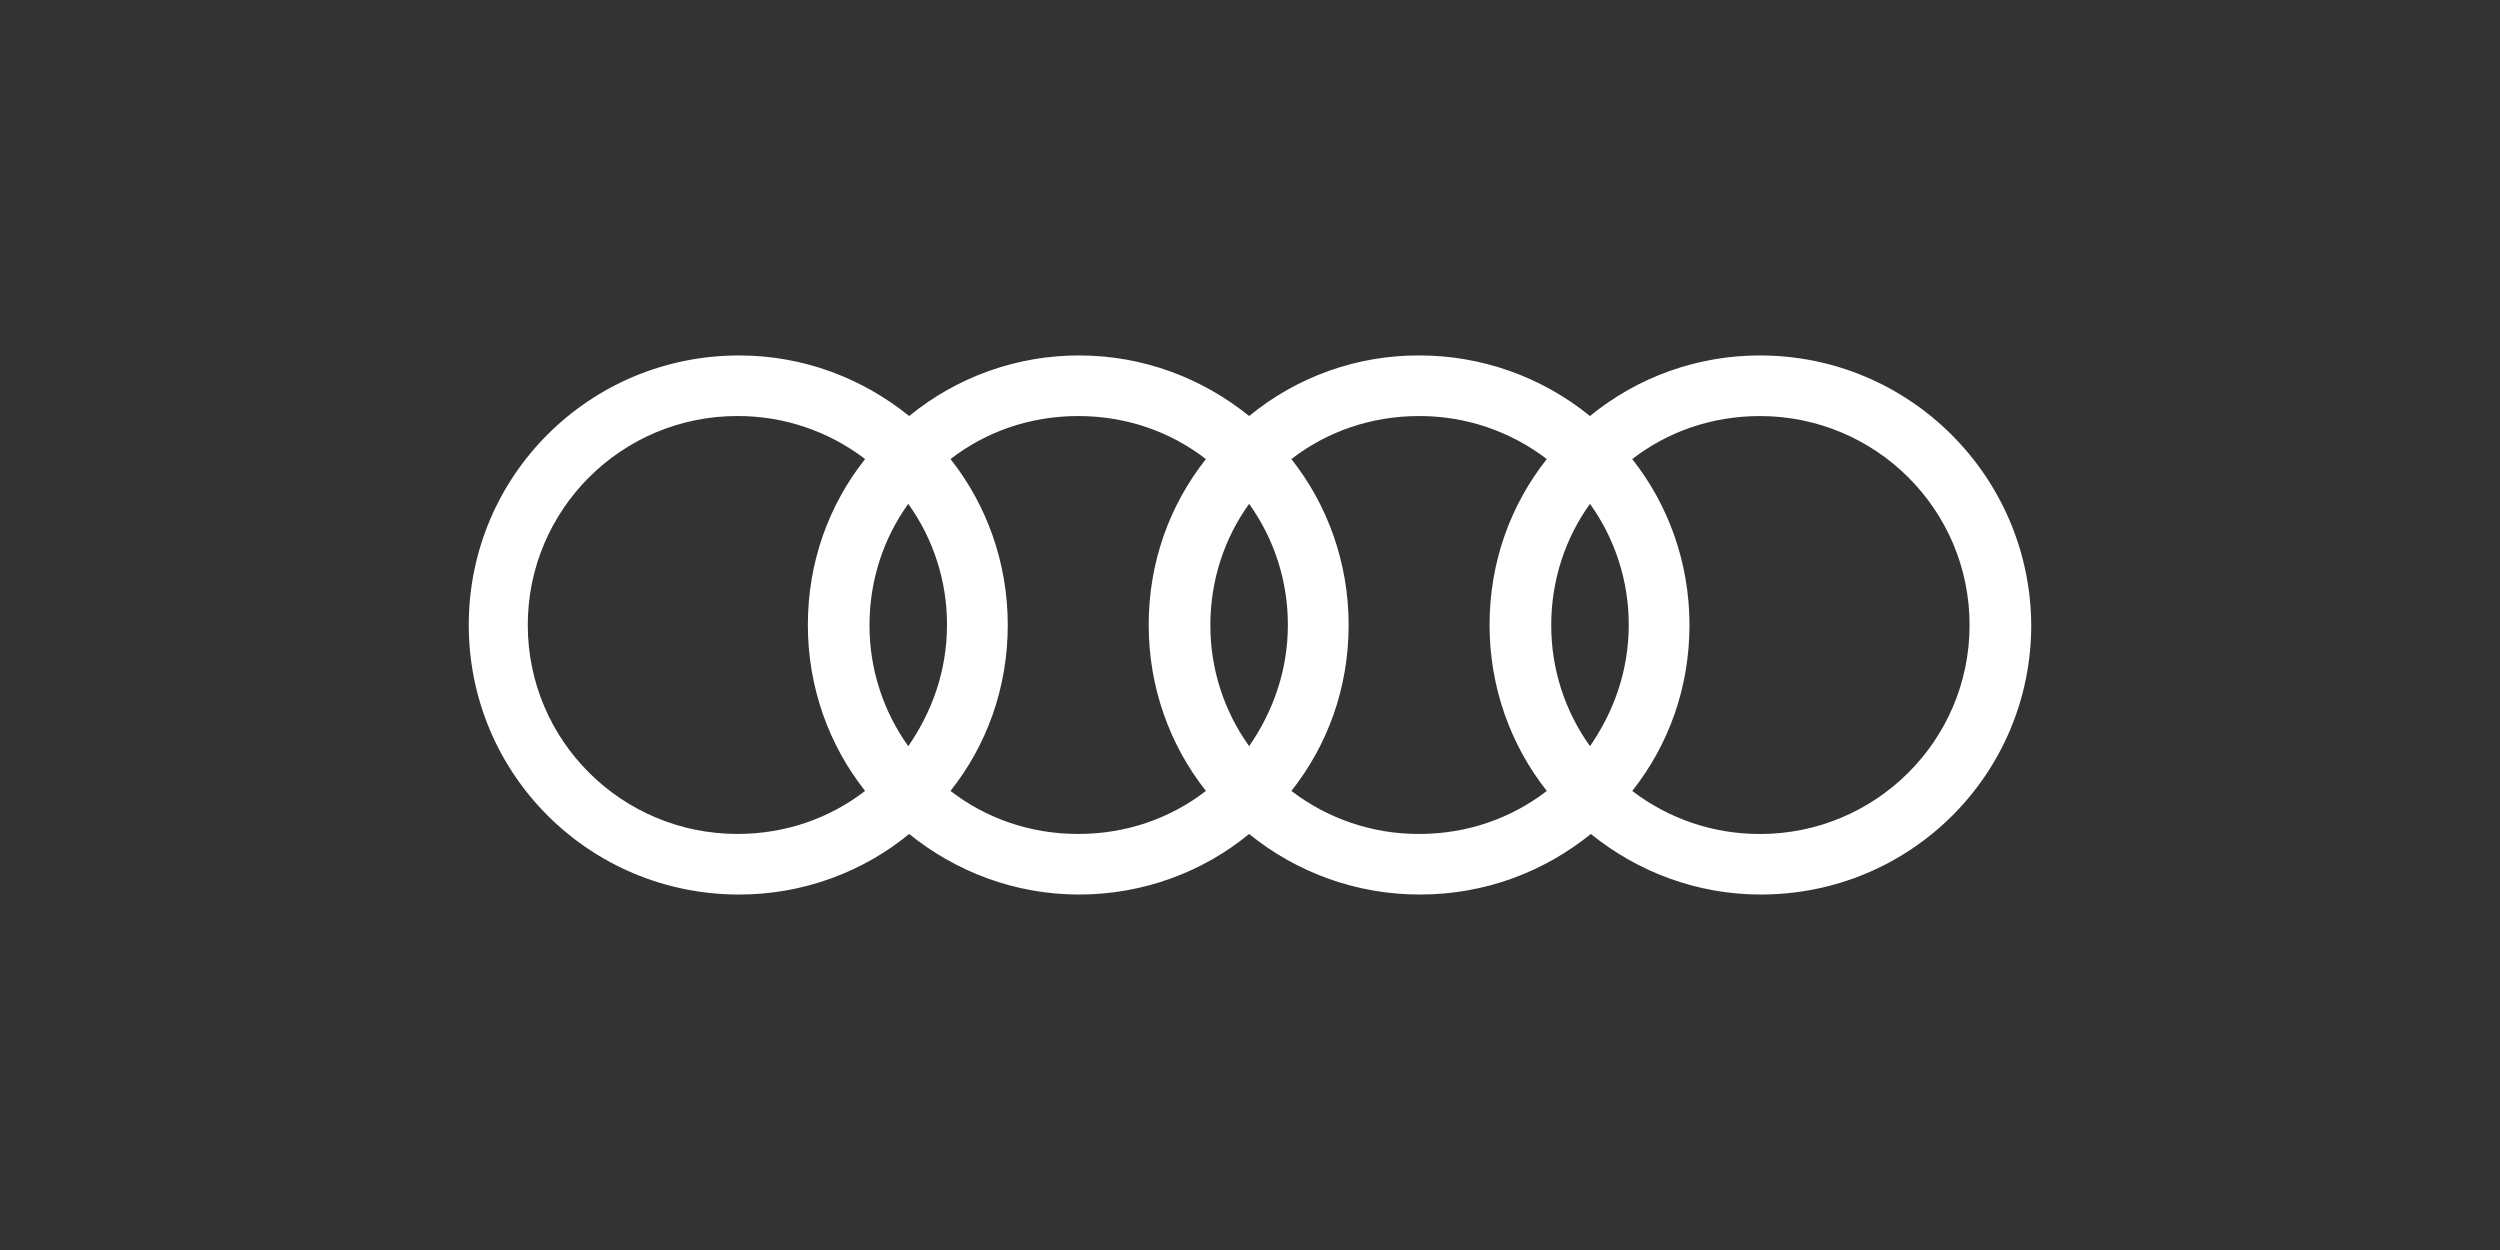 <?xml version="1.0" encoding="UTF-8"?>
<svg id="Layer_1" data-name="Layer 1" xmlns="http://www.w3.org/2000/svg" viewBox="0 0 200 100">
  <rect x="0" y="0" width="200" height="100" fill="#333333" stroke="none"/>
  <defs>
    <style>
      .cls-1 {
        fill: #fff;
        fill-rule: evenodd;
      }
    </style>
  </defs>
  <path class="cls-1" d="M140.798,28.436c-4.958-.008-9.765,1.705-13.6,4.847-3.861-3.142-8.689-4.854-13.667-4.847-4.959-.02-9.769,1.695-13.598,4.847-3.736-3.021-8.458-4.847-13.602-4.847-4.957-.008-9.763,1.705-13.598,4.847-3.734-3.021-8.456-4.847-13.602-4.847-11.976,0-21.63,9.623-21.63,21.564,0,11.94,9.653,21.564,21.631,21.564,5.144,0,9.935-1.827,13.6-4.847,3.734,3.019,8.456,4.845,13.598,4.845,5.144,0,9.935-1.825,13.6-4.845,3.862,3.142,8.691,4.853,13.669,4.845,5.215,0,9.935-1.825,13.669-4.845,3.734,3.019,8.456,4.845,13.6,4.845,11.978,0,21.631-9.621,21.631-21.562-.071-11.871-9.724-21.564-21.702-21.564ZM127.198,59.693c-2.025-2.826-3.109-6.217-3.099-9.693,0-3.582,1.127-6.953,3.099-9.693,2.026,2.826,3.111,6.217,3.101,9.693,0,3.653-1.198,6.953-3.101,9.693ZM99.93,59.693c-2.026-2.826-3.111-6.217-3.101-9.693,0-3.582,1.127-6.953,3.101-9.693,2.025,2.826,3.109,6.217,3.099,9.693,0,3.653-1.198,6.953-3.099,9.693ZM72.661,59.693c-2.026-2.826-3.111-6.217-3.101-9.693,0-3.582,1.129-6.953,3.101-9.693,2.025,2.826,3.109,6.217,3.099,9.693,0,3.653-1.198,6.953-3.099,9.693ZM42.222,50c0-9.202,7.469-16.718,16.77-16.718,3.692-.011,7.284,1.199,10.216,3.442-2.889,3.653-4.58,8.218-4.58,13.275,0,4.986,1.691,9.623,4.58,13.275-2.818,2.177-6.342,3.442-10.216,3.442-9.231,0-16.77-7.445-16.77-16.718ZM76.041,63.275c2.889-3.653,4.58-8.218,4.58-13.275,0-4.988-1.691-9.623-4.58-13.275,2.818-2.177,6.342-3.442,10.216-3.442,3.876,0,7.4,1.265,10.216,3.442-2.887,3.653-4.578,8.218-4.578,13.275,0,4.986,1.691,9.623,4.58,13.275-2.818,2.177-6.342,3.442-10.216,3.442-3.876,0-7.4-1.265-10.218-3.442ZM103.311,63.275c2.889-3.653,4.58-8.218,4.58-13.275,0-4.988-1.691-9.623-4.58-13.275,2.818-2.177,6.34-3.442,10.216-3.442,3.692-.011,7.284,1.199,10.216,3.442-2.887,3.653-4.578,8.218-4.578,13.275,0,4.986,1.691,9.623,4.58,13.275-2.82,2.177-6.342,3.442-10.216,3.442-3.692.012-7.285-1.199-10.218-3.442ZM140.796,66.718c-3.692.011-7.284-1.199-10.216-3.442,2.887-3.653,4.578-8.218,4.578-13.275,0-4.988-1.691-9.623-4.58-13.275,2.82-2.177,6.342-3.442,10.216-3.442,9.233,0,16.772,7.445,16.772,16.718s-7.54,16.718-16.77,16.718Z"/>
</svg>